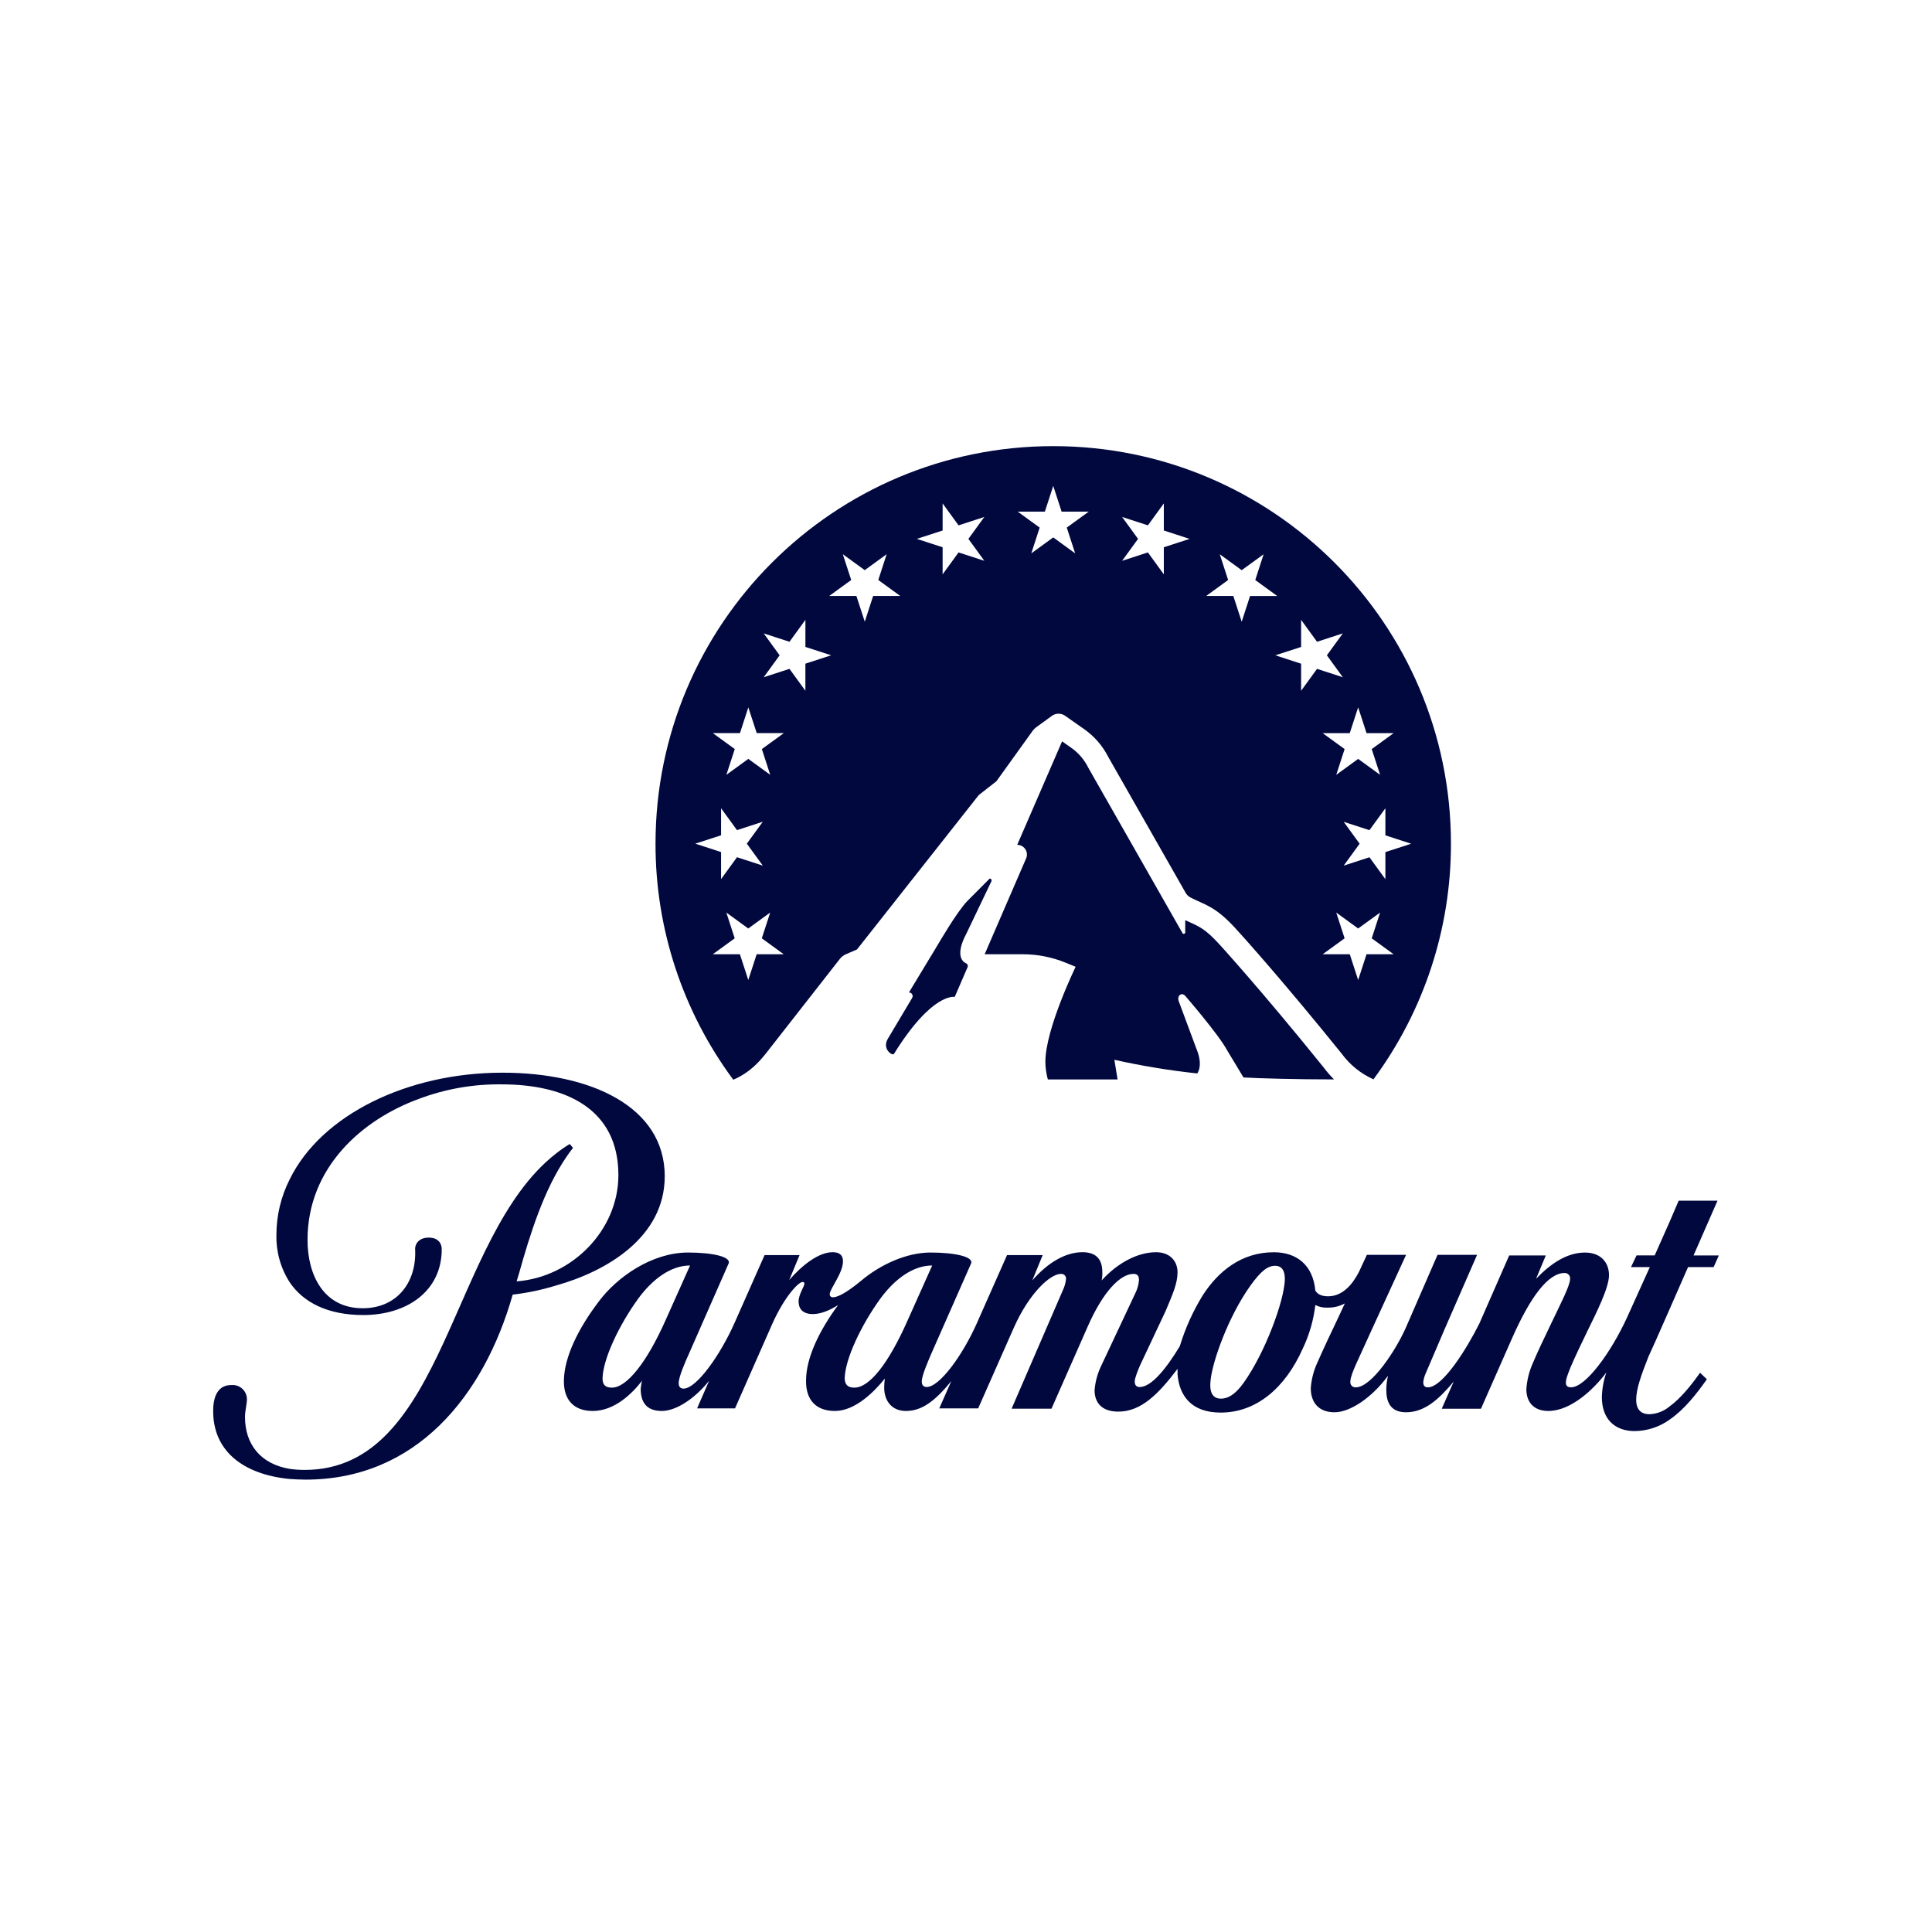 <svg xmlns="http://www.w3.org/2000/svg" fill="none" viewBox="0 0 301 300" height="300" width="301">
<path fill="#00083E" d="M103.567 183.259C103.567 172.359 92.003 167.106 78.266 167.106C63.571 167.106 50.088 173.617 45.138 183.713C43.773 186.402 43.062 189.376 43.065 192.392C43.003 195.001 43.725 197.568 45.138 199.762C47.259 202.894 51.044 204.86 56.599 204.86C63.416 204.86 68.82 201.123 68.82 194.613C68.82 194.613 68.919 192.798 66.798 192.798C65.083 192.798 64.626 194.008 64.677 194.613C64.932 199.711 61.9 203.801 56.496 203.801C50.439 203.801 47.912 198.652 47.912 193.152C47.912 181.894 56.396 174.425 65.234 171.197C69.364 169.637 73.749 168.866 78.163 168.925C88.163 168.925 96.344 172.761 96.344 183.06C96.344 191.64 89.122 198.958 80.487 199.615L80.841 198.453C82.608 192.141 84.781 185.229 88.314 180.131C88.517 179.825 88.871 179.323 89.273 178.818L88.768 178.213C88.012 178.67 87.286 179.175 86.595 179.725C70.033 192.647 69.531 228.988 47.458 228.988C46.699 228.988 45.939 228.936 45.186 228.836C40.59 228.08 38.167 225 38.167 220.71C38.167 219.851 38.469 218.689 38.469 218.036C38.486 217.451 38.269 216.883 37.867 216.457C37.465 216.031 36.911 215.782 36.326 215.764H36.046C34.076 215.764 33.268 217.328 33.216 219.548C33.065 225.959 37.812 229.692 45.135 230.4C45.942 230.452 46.75 230.5 47.61 230.5C64.828 230.5 75.382 217.479 79.878 201.68C82.154 201.415 84.404 200.943 86.595 200.268C94.578 198.043 103.563 192.695 103.563 183.255L103.567 183.259ZM267.592 187.044H261.531L260.17 190.223L257.795 195.572H254.969L254.106 197.39H257.038L253.501 205.214C250.982 210.714 247.038 216.118 244.766 216.118C244.261 216.118 243.958 215.915 243.958 215.413C243.958 214.912 244.11 214.454 244.667 213.041C245.375 211.374 246.537 208.954 247.396 207.188C248.658 204.613 250.679 200.625 250.679 198.659C250.679 196.693 249.418 195.126 246.942 195.126C244.165 195.126 241.642 196.793 239.314 199.213L240.83 195.579H235.128L230.48 206.181C228.613 209.917 224.825 216.125 222.45 216.125C221.944 216.125 221.741 215.823 221.741 215.317C221.789 214.864 221.911 214.421 222.095 214.004C222.298 213.551 225.076 207.04 225.076 207.04L230.126 195.48H223.966L219.067 206.734C217.555 210.216 213.715 216.122 211.24 216.122C210.808 216.162 210.424 215.849 210.38 215.417V215.214C210.38 214.609 210.834 213.499 211.188 212.691L213.763 207.04L219.063 195.48H212.955L211.738 198.106C210.83 199.873 209.314 201.942 206.891 201.942C205.729 201.942 205.175 201.489 204.921 201.035C204.567 197.147 202.092 195.078 198.455 195.078C193.405 195.078 189.82 198.054 187.444 201.691C185.888 204.196 184.666 206.893 183.811 209.714C181.638 213.3 179.366 216.077 177.547 216.077C177.094 216.077 176.787 215.823 176.787 215.218C176.787 214.613 177.392 213.248 177.595 212.743L181.586 204.262C182.697 201.64 183.457 199.921 183.457 198.206C183.457 196.387 182.195 195.074 180.122 195.074C177.245 195.074 174.113 196.741 171.638 199.463C171.723 199.032 171.756 198.589 171.738 198.15C171.738 196.133 170.727 195.07 168.658 195.07C166.031 195.07 163.305 196.638 160.83 199.463L162.446 195.524H156.891L152.195 206.125C149.974 211.123 146.389 216.07 144.368 216.07C143.914 216.07 143.611 215.815 143.611 215.21C143.611 214.251 144.674 211.88 145.076 210.921L151.288 196.837C151.741 195.778 148.761 195.122 144.976 195.122C141.192 195.122 137.097 197.04 134.168 199.511C132.099 201.227 130.583 202.086 129.823 202.086C129.756 202.1 129.686 202.099 129.619 202.083C129.552 202.067 129.49 202.036 129.436 201.992C129.383 201.949 129.34 201.894 129.31 201.832C129.281 201.769 129.266 201.701 129.266 201.632C129.266 200.773 131.335 198.349 131.335 196.483C131.335 195.624 130.882 195.07 129.72 195.07C127.499 195.07 124.873 197.191 122.955 199.412L124.57 195.524H119.118L114.423 206.125C112.199 211.123 108.514 216.321 106.492 216.321C106.038 216.321 105.736 216.07 105.736 215.461C105.736 214.502 106.747 212.182 107.3 210.968L113.512 196.837C113.965 195.778 110.985 195.122 107.197 195.122C101.59 195.122 96.138 198.906 93.257 202.794C90.078 206.981 87.905 211.426 87.853 215.059C87.805 217.988 89.318 219.803 92.346 219.803C95.728 219.803 98.458 217.129 100.022 215.107C99.93 215.506 99.86 215.911 99.819 216.321C99.819 218.338 100.627 219.803 103.102 219.803C105.275 219.803 108.152 217.984 110.476 215.107L108.606 219.397H114.515L120.325 206.221C122.246 201.931 124.419 199.711 125.024 199.711C125.164 199.685 125.297 199.773 125.323 199.913C125.323 199.928 125.327 199.947 125.327 199.961C125.327 200.415 124.419 201.629 124.419 202.739C124.419 203.849 125.024 204.709 126.643 204.709C127.905 204.709 129.318 204.104 130.583 203.296C127.602 207.335 125.581 211.573 125.581 215.059C125.529 217.988 127.045 219.803 130.078 219.803C133.257 219.803 136.238 216.774 137.853 214.757C137.794 215.225 137.757 215.697 137.754 216.169C137.754 218.139 138.864 219.803 141.136 219.803C143.659 219.803 145.681 218.239 148.207 215.159L146.337 219.397H152.398L157.953 206.83C160.376 201.378 163.659 198.449 165.275 198.449C165.677 198.408 166.042 198.7 166.083 199.106V199.257C166.017 199.87 165.846 200.468 165.577 201.024L157.606 219.449H163.818L169.473 206.627C171.896 201.127 174.574 198.449 176.592 198.449C177.197 198.449 177.451 198.755 177.451 199.408C177.396 200.113 177.208 200.799 176.894 201.43L171.439 213.038C170.937 214.156 170.631 215.351 170.531 216.572C170.531 218.338 171.49 219.906 174.22 219.906C177.758 219.906 180.432 217.232 183.46 213.244V214.1C183.715 217.28 185.482 220.057 190.177 220.057C195.732 220.057 200.229 216.221 202.951 210.116C203.98 207.97 204.648 205.664 204.925 203.3C205.533 203.61 206.212 203.75 206.894 203.705C207.812 203.715 208.716 203.489 209.521 203.049L208.562 205.118C207.448 207.442 206.234 210.017 205.279 212.186C204.673 213.47 204.313 214.856 204.216 216.273C204.216 218.442 205.426 220.009 207.901 220.009C210.377 220.009 213.759 217.686 216.183 214.406H216.234C216.072 215.085 215.987 215.779 215.98 216.476C215.98 218.294 216.537 220.009 219.063 220.009C221.996 220.009 224.264 217.888 226.489 215.214L224.619 219.456H230.731L235.629 208.353C238.407 202.093 241.184 198.309 243.755 198.309C244.198 198.294 244.574 198.626 244.619 199.065V199.213C244.619 200.275 243.103 203.152 241.741 206.026C240.476 208.652 239.517 210.67 238.864 212.234C238.257 213.552 237.897 214.972 237.802 216.42C237.802 218.338 238.864 219.803 241.236 219.803C244.77 219.803 248.355 216.372 250.27 213.798C249.837 215.032 249.599 216.326 249.565 217.634C249.565 221.168 251.682 222.935 254.663 222.935C256.644 222.92 258.569 222.285 260.17 221.12C262.49 219.504 264.364 217.081 265.928 214.86L264.866 213.849C263.401 215.919 261.782 217.888 260.115 219.098C259.236 219.841 258.133 220.267 256.983 220.308C255.722 220.308 254.914 219.652 254.914 218.036C254.914 216.42 255.67 214.251 256.832 211.323C256.88 211.275 258.547 207.538 260.115 203.956C261.428 200.924 262.741 197.999 262.992 197.394H266.979L267.787 195.576H263.848L267.584 187.044H267.592ZM95.338 216.169C94.478 216.169 93.873 215.867 93.873 214.757C93.925 211.78 96.396 206.479 99.48 202.237C101.649 199.309 104.478 197.14 107.51 197.14L103.67 205.719C100.793 212.182 97.661 216.169 95.338 216.169ZM133.11 216.169C132.25 216.169 131.645 215.867 131.597 214.757C131.649 211.78 134.12 206.479 137.204 202.237C139.373 199.309 142.202 197.14 145.234 197.14L141.394 205.719C138.466 212.333 135.489 216.169 133.113 216.169H133.11ZM200.17 199.463C200.019 202.743 197.142 210.666 193.759 215.413C192.398 217.331 191.232 217.885 190.225 217.885C188.809 217.885 188.403 216.723 188.606 215.008C188.908 212.031 191.384 205.063 194.818 200.268C196.382 198.099 197.444 197.188 198.658 197.188C199.871 197.188 200.222 198.198 200.17 199.46V199.463ZM150.483 150.05C149.864 149.792 148.849 148.656 150.539 145.483L154.46 137.287C154.578 137.04 154.294 136.73 154.113 136.94L150.683 140.389C149.06 142.082 146.308 146.844 145.773 147.726L141.608 154.613C141.918 154.602 142.176 154.845 142.188 155.155C142.188 155.258 142.165 155.358 142.117 155.446L138.311 161.843C137.381 163.429 139.052 164.539 139.277 164.174C145.264 154.532 148.742 155.303 148.742 155.303L150.742 150.677C150.849 150.445 150.742 150.172 150.513 150.068C150.506 150.065 150.494 150.061 150.483 150.057V150.05Z"></path>
<path fill="#00083E" d="M164.091 69.5C129.871 69.5 102.128 97.228 102.128 131.429C102.11 144.67 106.358 157.564 114.242 168.202C116.842 167.08 118.285 165.402 119.318 164.118L130.856 149.371C131.099 149.061 131.416 148.814 131.778 148.659L133.515 147.91L152.486 123.86L155.238 121.706L160.889 113.842C161.037 113.639 161.214 113.458 161.416 113.31L163.884 111.518C164.181 111.302 164.538 111.184 164.905 111.181C165.272 111.177 165.631 111.289 165.931 111.499L168.923 113.598C170.509 114.712 171.796 116.202 172.671 117.932L184.659 138.976C184.855 139.378 185.187 139.697 185.596 139.876C187.945 141.046 189.384 141.252 192.46 144.594C193.895 146.151 200.188 153.185 209.004 164.111C210.285 165.864 212 167.254 213.98 168.143C221.841 157.514 226.074 144.638 226.053 131.418C226.05 97.228 198.311 69.5 164.091 69.5ZM118.838 134.845L114.821 133.539L112.339 136.955V132.735L108.322 131.429L112.339 130.124V125.904L114.821 129.319L118.838 128.014L116.355 131.429L118.838 134.841V134.845ZM117.886 148.655L116.58 152.669L115.275 148.655H111.051L114.467 146.173L113.161 142.16L116.577 144.642L119.993 142.16L118.687 146.173L122.102 148.655H117.879H117.886ZM118.694 116.689L120 120.703L116.584 118.22L113.168 120.703L114.474 116.689L111.059 114.207H115.282L116.588 110.194L117.894 114.207H122.117L118.701 116.689H118.694ZM125.478 103.388V107.608L122.999 104.196L118.982 105.502L121.464 102.086L118.982 98.67L122.999 99.976L125.481 96.56V100.78L129.498 102.082L125.481 103.388H125.478ZM136.035 92.838L134.729 96.848L133.423 92.835H129.199L132.615 90.352L131.309 86.339L134.725 88.818L138.141 86.335L136.835 90.352L140.251 92.835H136.027L136.035 92.838ZM149.34 86.058L146.857 89.474V85.254L142.84 83.949L146.857 82.643V78.423L149.34 81.839L153.357 80.533L150.874 83.949L153.357 87.364L149.34 86.058ZM166.201 82.189L167.506 86.202L164.091 83.72L160.675 86.202L161.977 82.189L158.561 79.707H162.785L164.091 75.693L165.397 79.707H169.62L166.204 82.185L166.201 82.189ZM181.321 85.254V89.474L178.838 86.058L174.821 87.364L177.304 83.949L174.821 80.533L178.838 81.839L181.321 78.423V82.643L185.338 83.949L181.321 85.254ZM209.34 128.021L213.357 129.327L215.839 125.911V130.131L219.856 131.437L215.839 132.742V136.962L213.357 133.547L209.34 134.852L211.826 131.437L209.34 128.021ZM211.597 110.197L212.903 114.211H217.127L213.711 116.693L215.017 120.706L211.597 118.224L208.182 120.706L209.487 116.693L206.068 114.211H210.288L211.594 110.197H211.597ZM193.453 96.852L192.147 92.838H187.923L191.339 90.356L190.037 86.343L193.453 88.825L196.868 86.346L195.566 90.359L198.982 92.842H194.758L193.453 96.855V96.852ZM202.708 107.611V103.392L198.691 102.086L202.708 100.784V96.56L205.19 99.976L209.207 98.67L206.725 102.086L209.207 105.502L205.19 104.196L202.708 107.611ZM212.903 148.655L211.597 152.669L210.292 148.655H206.068L209.487 146.173L208.182 142.16L211.597 144.642L215.017 142.16L213.711 146.173L217.127 148.655H212.907H212.903Z"></path>
<path fill="#00083E" d="M186.533 167.221C186.832 166.789 187.315 165.601 186.407 163.403L183.667 156.033C183.294 155.092 184.109 154.52 184.655 155.14C184.655 155.14 189.838 161.112 191.177 163.606L193.733 167.848C195.932 167.988 202 168.154 207.839 168.154C207.25 167.57 206.706 166.942 206.212 166.276C196.245 153.927 189.926 147.058 189.864 146.988C187.842 144.793 186.909 144.373 185.371 143.672C185.15 143.572 184.906 143.462 184.655 143.344V145.218C184.67 145.343 184.582 145.461 184.452 145.476C184.403 145.482 184.352 145.471 184.309 145.446C184.266 145.421 184.232 145.382 184.213 145.336L169.561 119.611L169.521 119.53C168.908 118.316 168.008 117.276 166.898 116.494L165.47 115.49L158.48 131.61C158.731 131.61 158.978 131.673 159.198 131.792C159.419 131.911 159.607 132.083 159.744 132.293C159.882 132.502 159.965 132.743 159.986 132.993C160.008 133.242 159.967 133.494 159.867 133.724L153.408 148.655H159.336C161.627 148.655 163.895 149.102 166.016 149.969L167.58 150.61C167.58 150.61 162.866 160.304 162.866 165.409C162.874 166.339 163.003 167.261 163.25 168.157H174.117L173.615 165.096C177.879 166.048 182.191 166.759 186.533 167.224V167.221Z"></path>
</svg>
